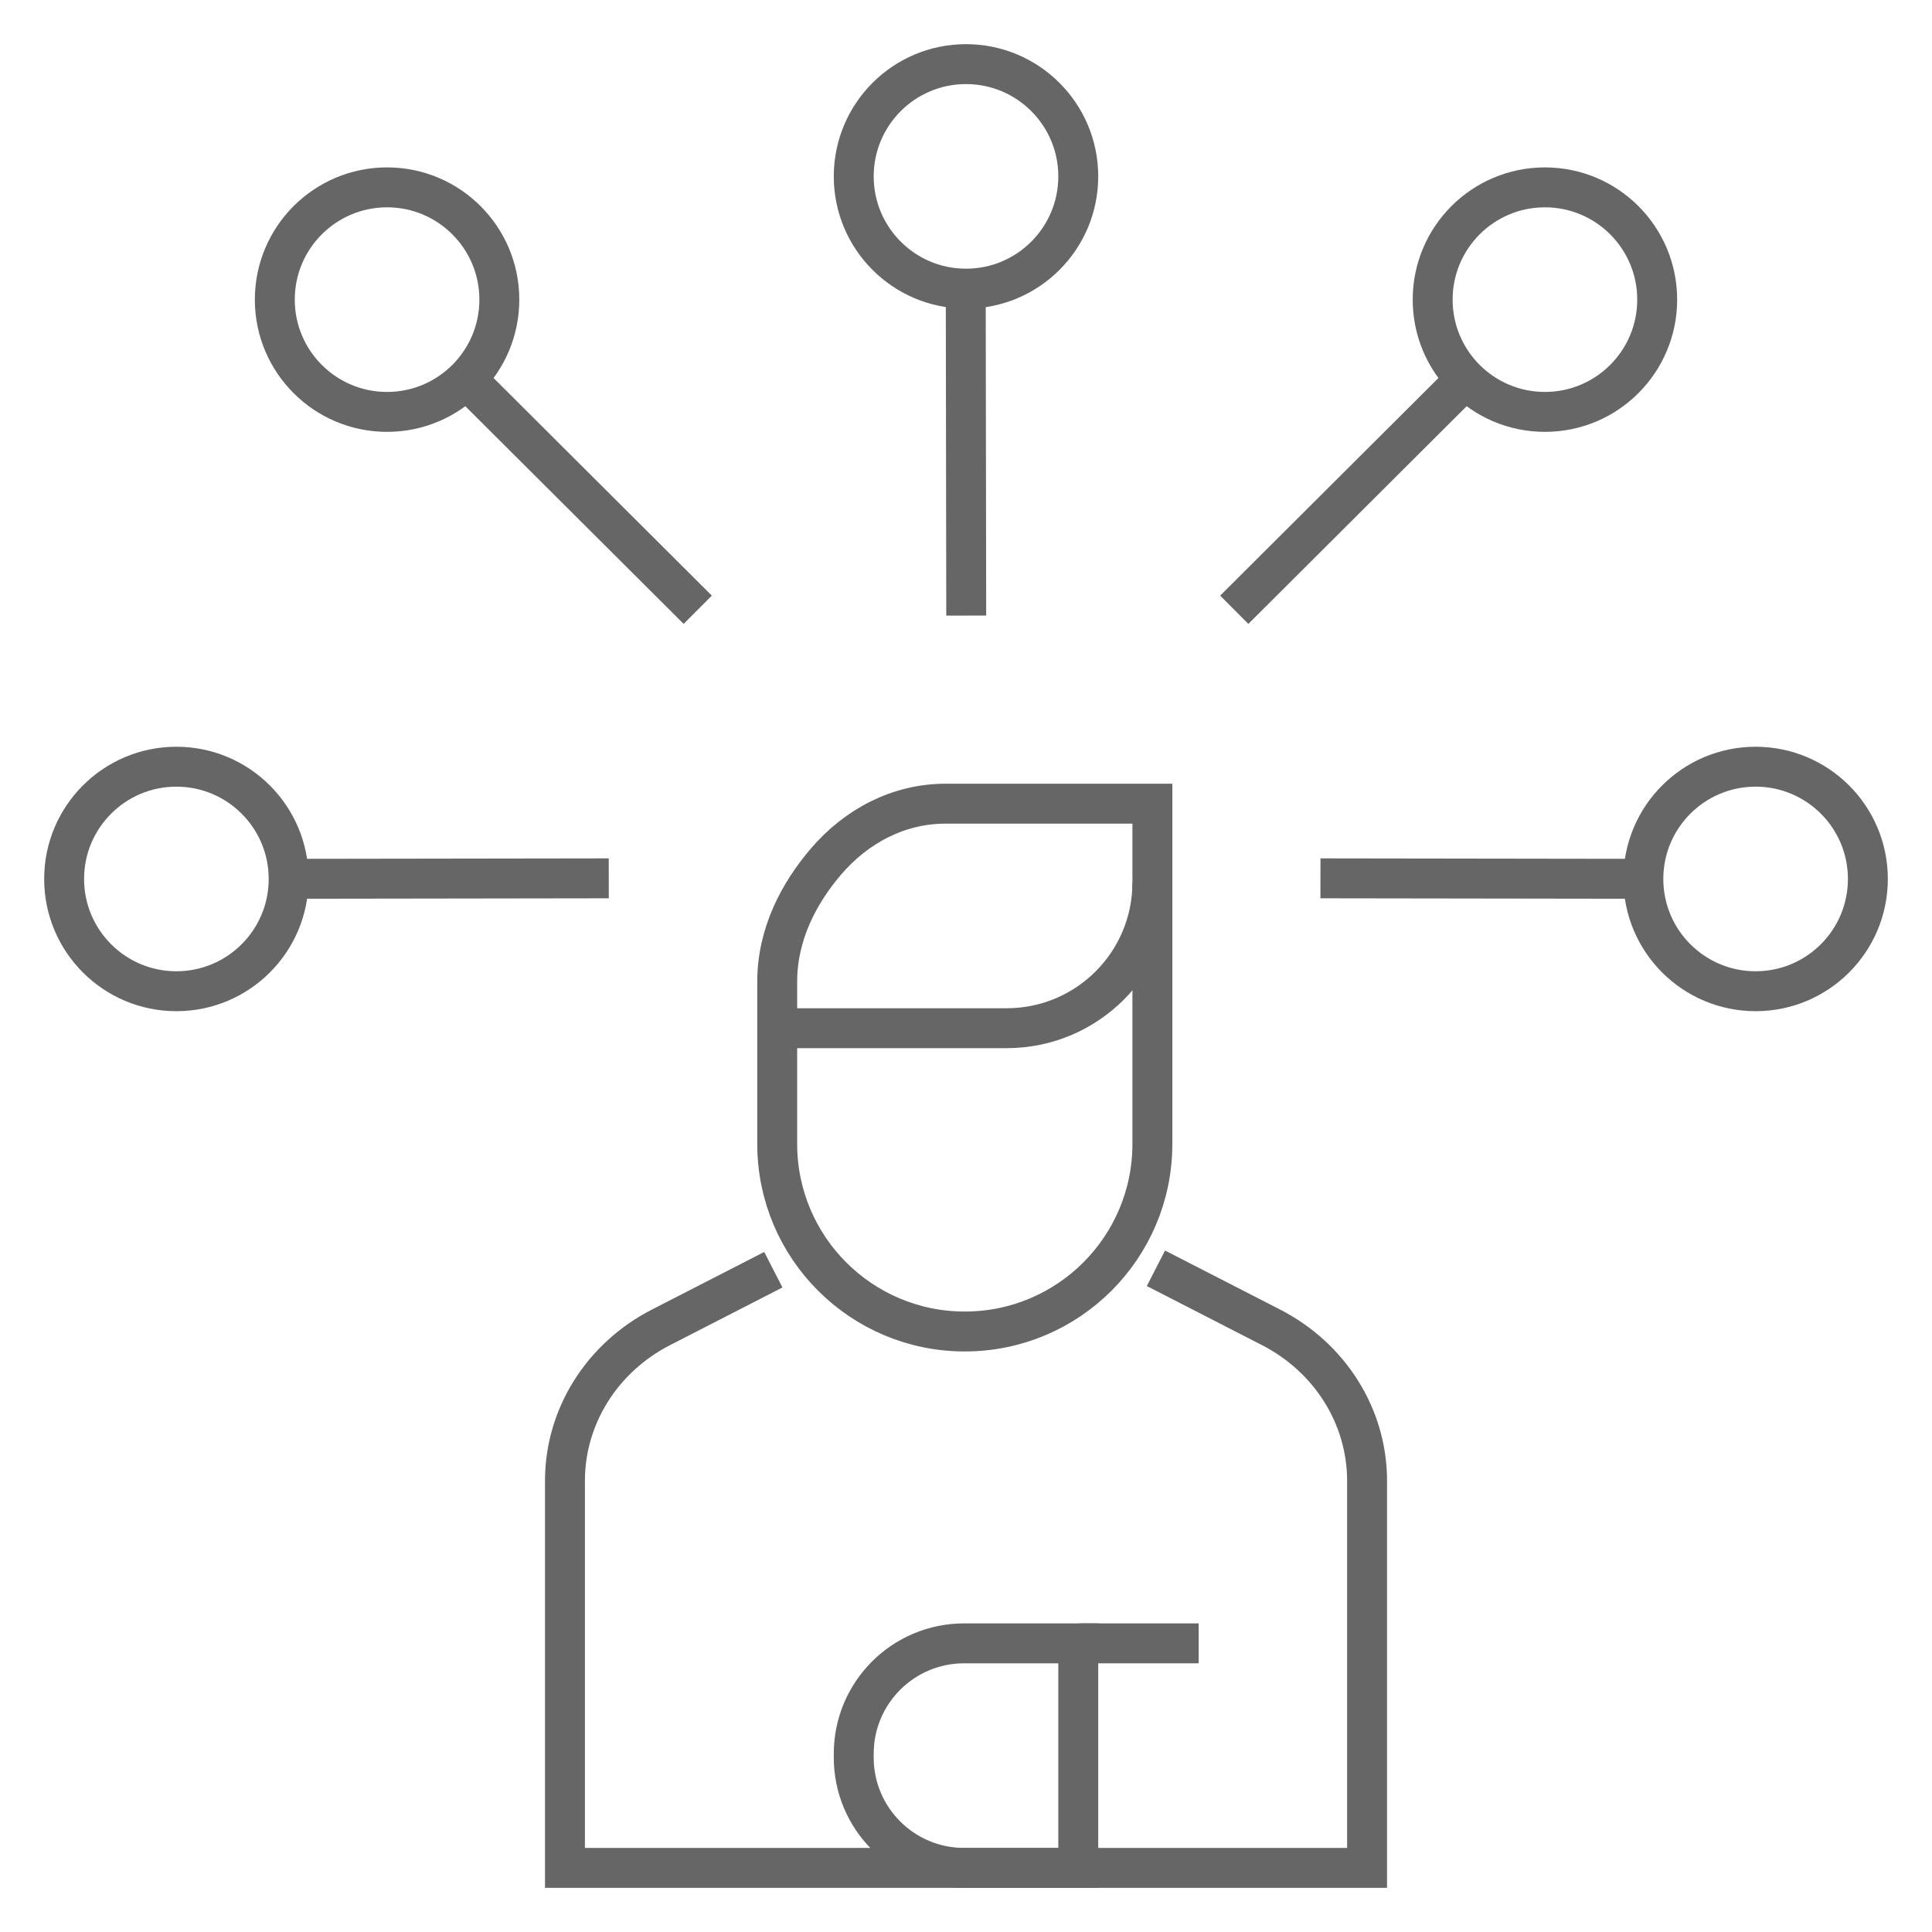 <svg width="121" height="121" viewBox="0 0 121 121" fill="none" xmlns="http://www.w3.org/2000/svg">
<path d="M60.5 18.078C64.383 18.078 67.531 14.93 67.531 11.047C67.531 7.164 64.383 4.016 60.5 4.016C56.617 4.016 53.469 7.164 53.469 11.047C53.469 14.93 56.617 18.078 60.5 18.078Z" stroke="#666666" stroke-width="2.5" stroke-miterlimit="10"/>
<path d="M24.242 25.797C28.125 25.797 31.273 22.649 31.273 18.766C31.273 14.882 28.125 11.734 24.242 11.734C20.359 11.734 17.211 14.882 17.211 18.766C17.211 22.649 20.359 25.797 24.242 25.797Z" stroke="#666666" stroke-width="2.5" stroke-miterlimit="10"/>
<path d="M38.127 55.01L18.078 55.039" stroke="#666666" stroke-width="2.5" stroke-miterlimit="10"/>
<path d="M60.484 18.078L60.514 38.554" stroke="#666666" stroke-width="2.5" stroke-miterlimit="10"/>
<path d="M43.699 38.189L29.199 23.732" stroke="#666666" stroke-width="2.5" stroke-miterlimit="10"/>
<path d="M11.047 62.08C14.93 62.08 18.078 58.932 18.078 55.049C18.078 51.166 14.93 48.018 11.047 48.018C7.164 48.018 4.016 51.166 4.016 55.049C4.016 58.932 7.164 62.08 11.047 62.08Z" stroke="#666666" stroke-width="2.5" stroke-miterlimit="10"/>
<path d="M96.758 25.797C100.641 25.797 103.789 22.649 103.789 18.766C103.789 14.882 100.641 11.734 96.758 11.734C92.875 11.734 89.727 14.882 89.727 18.766C89.727 22.649 92.875 25.797 96.758 25.797Z" stroke="#666666" stroke-width="2.5" stroke-miterlimit="10"/>
<path d="M82.699 55.01L102.922 55.039" stroke="#666666" stroke-width="2.5" stroke-miterlimit="10"/>
<path d="M77.301 38.189L91.8 23.732" stroke="#666666" stroke-width="2.5" stroke-miterlimit="10"/>
<path d="M109.953 62.08C113.836 62.08 116.984 58.932 116.984 55.049C116.984 51.166 113.836 48.018 109.953 48.018C106.07 48.018 102.922 51.166 102.922 55.049C102.922 58.932 106.07 62.08 109.953 62.08Z" stroke="#666666" stroke-width="2.5" stroke-miterlimit="10"/>
<path d="M48.676 61.485C48.676 58.5 50.044 55.933 51.725 53.966C53.643 51.722 56.292 50.334 59.219 50.334H72.173V71.642C72.173 78.131 66.913 83.391 60.424 83.391C53.936 83.391 48.676 78.131 48.676 71.642V61.485Z" stroke="#666666" stroke-width="2.5" stroke-miterlimit="10"/>
<path d="M67.606 102.922H75.072" stroke="#666666" stroke-width="2.5" stroke-miterlimit="10"/>
<path d="M48.433 79.521L41.41 83.124C37.699 85.022 35.383 88.717 35.383 92.739V116.984H85.619V92.739C85.619 88.717 83.302 85.022 79.591 83.124L72.395 79.432" stroke="#666666" stroke-width="2.5" stroke-miterlimit="10"/>
<path d="M48.676 64.395H63.051C68.089 64.395 72.173 60.311 72.173 55.273" stroke="#666666" stroke-width="2.5" stroke-miterlimit="10"/>
<path d="M67.531 116.984H60.382C56.564 116.984 53.469 113.889 53.469 110.071V109.835C53.469 106.017 56.564 102.922 60.382 102.922H67.531V116.984Z" stroke="#666666" stroke-width="2.5" stroke-miterlimit="10"/>
</svg>
